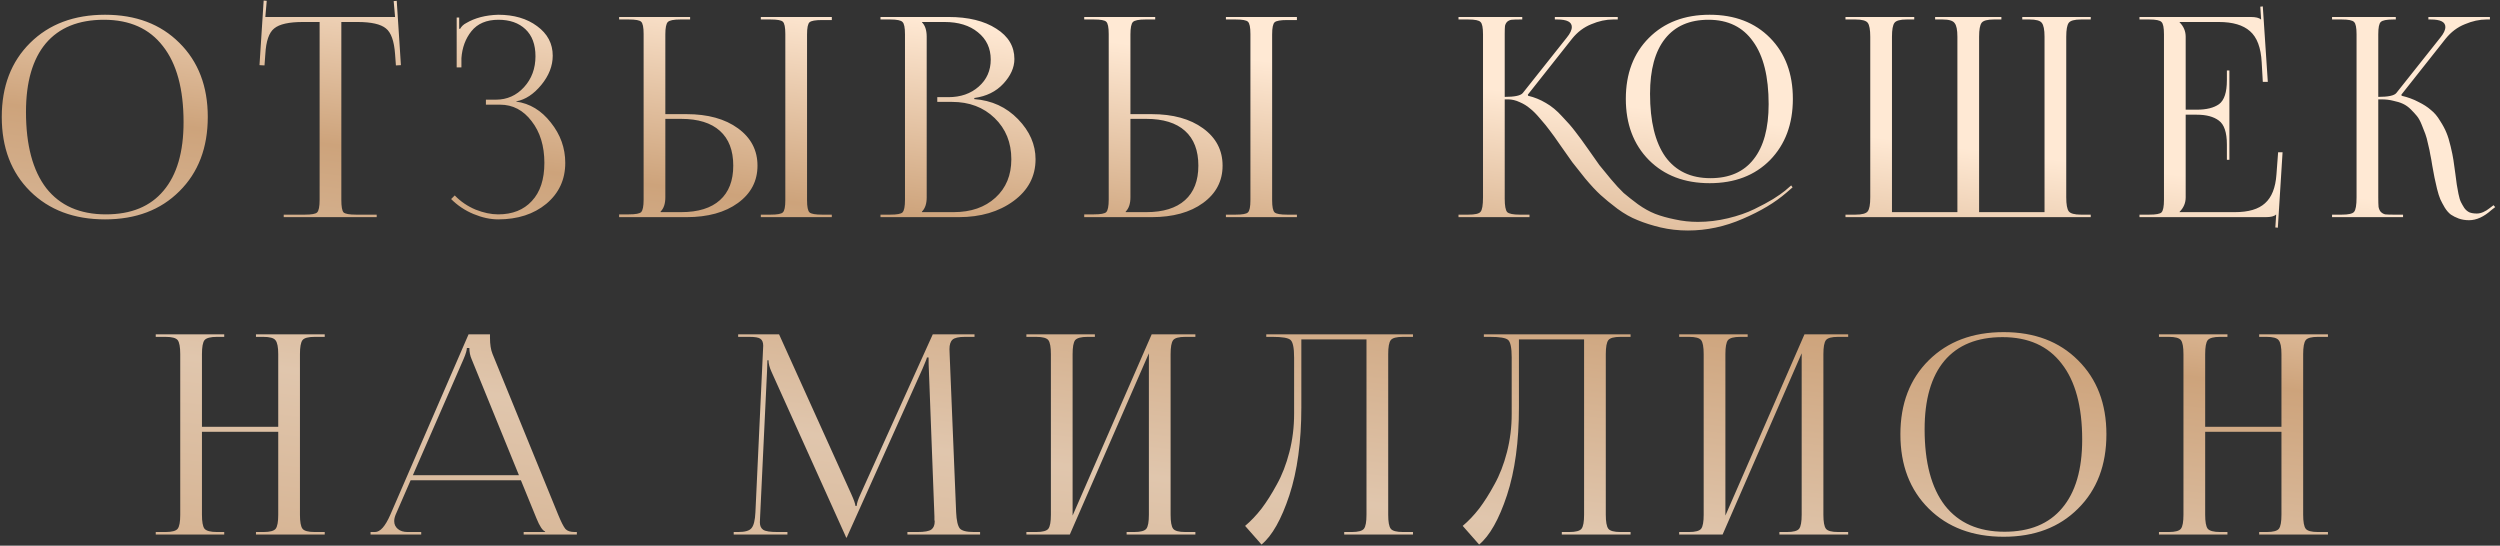 <?xml version="1.0" encoding="UTF-8"?> <svg xmlns="http://www.w3.org/2000/svg" width="449" height="98" viewBox="0 0 449 98" fill="none"><rect x="0" y="0" width="449" height="98" fill="#333333" stroke="none"/><path d="M18.867 39.4C13.3 39.4 8.817 37.717 5.417 34.35C2.017 30.983 0.317 26.533 0.317 21C0.317 15.5 2.017 11.067 5.417 7.7C8.817 4.333 13.3 2.65 18.867 2.65C24.4 2.65 28.85 4.333 32.217 7.7C35.617 11.067 37.317 15.5 37.317 21C37.317 26.533 35.617 30.983 32.217 34.35C28.85 37.717 24.4 39.4 18.867 39.4ZM19.017 38.5C23.55 38.5 27 37.083 29.367 34.25C31.767 31.417 32.967 27.317 32.967 21.95C32.967 15.983 31.733 11.433 29.267 8.3C26.833 5.133 23.3 3.55 18.667 3.55C14.1 3.55 10.617 4.967 8.217 7.8C5.85 10.633 4.667 14.733 4.667 20.1C4.667 26.067 5.883 30.633 8.317 33.8C10.783 36.933 14.35 38.5 19.017 38.5ZM50.955 39V38.55H54.755C55.955 38.55 56.688 38.417 56.955 38.15C57.255 37.85 57.404 37.1 57.404 35.9V3.95H54.404C51.904 3.95 50.188 4.333 49.255 5.1C48.321 5.833 47.788 7.367 47.654 9.7L47.505 11.75L46.605 11.7L47.355 0.1L47.904 0.15L47.654 3.05H70.954L70.704 0.2L71.254 0.15L72.004 11.7L71.105 11.75L70.954 9.7C70.788 7.367 70.238 5.833 69.305 5.1C68.371 4.333 66.671 3.95 64.204 3.95H61.304V35.9C61.304 37.1 61.438 37.85 61.705 38.15C62.005 38.417 62.755 38.55 63.955 38.55H67.654V39H50.955ZM87.27 18.8V17.9H89.07C91.07 17.9 92.754 17.15 94.121 15.65C95.487 14.15 96.171 12.3 96.171 10.1C96.171 8 95.57 6.383 94.371 5.25C93.171 4.117 91.554 3.55 89.52 3.55C87.387 3.55 85.77 4.233 84.671 5.6C83.604 6.933 83.004 8.55 82.871 10.45V12.1H82.02V3.15H82.471V5.15L82.621 5.2C82.887 4.733 83.254 4.383 83.721 4.15C85.287 3.217 87.204 2.717 89.471 2.65C92.304 2.65 94.637 3.333 96.471 4.7C98.337 6.067 99.27 7.833 99.27 10C99.27 11.833 98.587 13.583 97.221 15.25C95.854 16.917 94.354 17.9 92.721 18.2V18.25C95.154 18.583 97.221 19.833 98.921 22C100.654 24.167 101.521 26.583 101.521 29.25C101.521 32.25 100.387 34.7 98.121 36.6C95.854 38.467 92.971 39.4 89.471 39.4C88.07 39.4 86.604 39.083 85.07 38.45C83.537 37.817 82.187 36.917 81.02 35.75L81.671 35.1C82.737 36.2 83.987 37.05 85.421 37.65C86.854 38.217 88.204 38.5 89.471 38.5C92.037 38.5 94.054 37.7 95.52 36.1C97.02 34.5 97.77 32.217 97.77 29.25C97.77 26.217 97.004 23.717 95.471 21.75C93.971 19.783 92.087 18.8 89.82 18.8H87.27ZM136.644 39V38.55H138.394C139.594 38.55 140.327 38.417 140.594 38.15C140.894 37.883 141.044 37.15 141.044 35.95V6.1C141.044 4.9 140.894 4.167 140.594 3.9C140.327 3.633 139.594 3.5 138.394 3.5H136.644V3.05H149.394V3.6H147.644C146.444 3.6 145.694 3.733 145.394 4C145.094 4.267 144.944 5 144.944 6.2V35.95C144.944 37.15 145.094 37.883 145.394 38.15C145.694 38.417 146.444 38.55 147.644 38.55H149.394V39H136.644ZM111.194 39V38.5H112.944C114.144 38.5 114.877 38.367 115.144 38.1C115.444 37.8 115.594 37.05 115.594 35.85V6.1C115.594 4.9 115.444 4.167 115.144 3.9C114.877 3.633 114.144 3.5 112.944 3.5H111.194V3.05H123.944V3.5H122.194C120.994 3.5 120.244 3.65 119.944 3.95C119.644 4.25 119.494 5 119.494 6.2V20.5H123.294C127.127 20.5 130.211 21.35 132.544 23.05C134.877 24.75 136.044 26.983 136.044 29.75C136.044 32.517 134.877 34.75 132.544 36.45C130.211 38.15 127.127 39 123.294 39H111.194ZM119.494 21.35V35.45C119.494 36.583 119.211 37.433 118.644 38V38.1H122.344C125.377 38.1 127.694 37.383 129.294 35.95C130.894 34.517 131.694 32.45 131.694 29.75C131.694 27.017 130.894 24.933 129.294 23.5C127.694 22.067 125.377 21.35 122.344 21.35H119.494ZM165.585 38.1H171.285C174.385 38.1 176.885 37.233 178.785 35.5C180.685 33.767 181.635 31.467 181.635 28.6C181.635 25.6 180.635 23.133 178.635 21.2C176.635 19.267 174.085 18.3 170.985 18.3H168.335V17.45H170.335C172.535 17.45 174.352 16.817 175.785 15.55C177.219 14.283 177.935 12.667 177.935 10.7C177.935 8.667 177.169 7.033 175.635 5.8C174.135 4.567 172.135 3.95 169.635 3.95H165.585V4C166.152 4.567 166.435 5.433 166.435 6.6V35.45C166.435 36.583 166.152 37.433 165.585 38V38.1ZM158.135 39V38.55H159.885C161.085 38.55 161.819 38.417 162.085 38.15C162.385 37.85 162.535 37.1 162.535 35.9V6.15C162.535 4.95 162.385 4.217 162.085 3.95C161.819 3.65 161.085 3.5 159.885 3.5H158.135V3.05H170.335C173.902 3.05 176.769 3.75 178.935 5.15C181.102 6.517 182.185 8.333 182.185 10.6C182.185 12.133 181.519 13.617 180.185 15.05C178.885 16.45 177.152 17.3 174.985 17.6V17.8C178.119 18.033 180.735 19.233 182.835 21.4C184.935 23.567 185.985 25.967 185.985 28.6C185.985 31.667 184.669 34.167 182.035 36.1C179.402 38.033 176.119 39 172.185 39H158.135ZM220.175 39V38.55H221.925C223.125 38.55 223.859 38.417 224.125 38.15C224.425 37.883 224.575 37.15 224.575 35.95V6.1C224.575 4.9 224.425 4.167 224.125 3.9C223.859 3.633 223.125 3.5 221.925 3.5H220.175V3.05H232.925V3.6H231.175C229.975 3.6 229.225 3.733 228.925 4C228.625 4.267 228.475 5 228.475 6.2V35.95C228.475 37.15 228.625 37.883 228.925 38.15C229.225 38.417 229.975 38.55 231.175 38.55H232.925V39H220.175ZM194.725 39V38.5H196.475C197.675 38.5 198.409 38.367 198.675 38.1C198.975 37.8 199.125 37.05 199.125 35.85V6.1C199.125 4.9 198.975 4.167 198.675 3.9C198.409 3.633 197.675 3.5 196.475 3.5H194.725V3.05H207.475V3.5H205.725C204.525 3.5 203.775 3.65 203.475 3.95C203.175 4.25 203.025 5 203.025 6.2V20.5H206.825C210.659 20.5 213.742 21.35 216.075 23.05C218.409 24.75 219.575 26.983 219.575 29.75C219.575 32.517 218.409 34.75 216.075 36.45C213.742 38.15 210.659 39 206.825 39H194.725ZM203.025 21.35V35.45C203.025 36.583 202.742 37.433 202.175 38V38.1H205.875C208.909 38.1 211.225 37.383 212.825 35.95C214.425 34.517 215.225 32.45 215.225 29.75C215.225 27.017 214.425 24.933 212.825 23.5C211.225 22.067 208.909 21.35 205.875 21.35H203.025ZM317.898 28.75C315.165 31.517 311.548 32.9 307.048 32.9C302.548 32.9 298.915 31.517 296.148 28.75C293.381 25.95 291.998 22.283 291.998 17.75C291.998 13.217 293.381 9.567 296.148 6.8C298.915 4.033 302.548 2.65 307.048 2.65C311.548 2.65 315.165 4.033 317.898 6.8C320.631 9.567 321.998 13.217 321.998 17.75C321.998 22.283 320.631 25.95 317.898 28.75ZM307.198 32C310.598 32 313.181 30.867 314.948 28.6C316.748 26.333 317.648 23.033 317.648 18.7C317.648 13.767 316.715 10.017 314.848 7.45C313.015 4.85 310.348 3.55 306.848 3.55C303.448 3.55 300.848 4.683 299.048 6.95C297.248 9.217 296.348 12.517 296.348 16.85C296.348 21.783 297.265 25.55 299.098 28.15C300.965 30.717 303.665 32 307.198 32ZM261.948 39V38.55H263.698C264.898 38.55 265.631 38.383 265.898 38.05C266.198 37.717 266.348 36.85 266.348 35.45V6.15C266.348 4.95 266.198 4.217 265.898 3.95C265.631 3.65 264.898 3.5 263.698 3.5H261.948V3.05H273.398V3.5H272.948C272.315 3.5 271.831 3.517 271.498 3.55C271.198 3.583 270.931 3.7 270.698 3.9C270.498 4.1 270.365 4.35 270.298 4.65C270.265 4.95 270.248 5.417 270.248 6.05V17.4C272.048 17.4 273.131 17.167 273.498 16.7L281.398 6.75C281.998 6.017 282.298 5.383 282.298 4.85C282.298 3.95 281.431 3.5 279.698 3.5H279.248V3.05H290.548V3.5H289.698C288.431 3.5 287.131 3.783 285.798 4.35C284.465 4.883 283.315 5.75 282.348 6.95L274.398 17L274.448 17.2C275.581 17.467 276.648 17.9 277.648 18.5C278.648 19.067 279.615 19.867 280.548 20.9C281.515 21.9 282.298 22.8 282.898 23.6C283.531 24.4 284.348 25.517 285.348 26.95C286.148 28.083 286.781 28.983 287.248 29.65C287.748 30.283 288.431 31.117 289.298 32.15C290.165 33.183 290.931 34.017 291.598 34.65C292.298 35.25 293.165 35.933 294.198 36.7C295.231 37.433 296.248 38 297.248 38.4C298.281 38.8 299.465 39.133 300.798 39.4C302.131 39.7 303.515 39.85 304.948 39.85C306.748 39.85 308.548 39.633 310.348 39.2C312.148 38.767 313.731 38.217 315.098 37.55C316.465 36.883 317.581 36.283 318.448 35.75C319.348 35.183 320.065 34.683 320.598 34.25L321.698 33.3L321.948 33.65L320.848 34.6C318.815 36.367 316.198 37.933 312.998 39.3C309.798 40.7 306.515 41.4 303.148 41.4C301.448 41.4 299.815 41.217 298.248 40.85C296.715 40.483 295.348 40.05 294.148 39.55C292.948 39.083 291.731 38.4 290.498 37.5C289.265 36.567 288.248 35.733 287.448 35C286.648 34.267 285.731 33.283 284.698 32.05C283.698 30.817 282.931 29.85 282.398 29.15C281.865 28.417 281.148 27.4 280.248 26.1C279.448 24.933 278.815 24.05 278.348 23.45C277.915 22.85 277.331 22.133 276.598 21.3C275.898 20.467 275.281 19.85 274.748 19.45C274.248 19.017 273.648 18.65 272.948 18.35C272.248 18.017 271.548 17.85 270.848 17.85H270.248V35.45C270.248 35.483 270.248 35.533 270.248 35.6C270.248 35.633 270.248 35.667 270.248 35.7C270.248 36.967 270.398 37.767 270.698 38.1C271.031 38.4 271.781 38.55 272.948 38.55H274.698V39H261.948ZM331.448 39V38.55H333.248C334.415 38.55 335.148 38.35 335.448 37.95C335.748 37.55 335.898 36.717 335.898 35.45V6.6C335.898 5.333 335.748 4.5 335.448 4.1C335.148 3.7 334.415 3.5 333.248 3.5H331.448V3.05H343.798V3.5H342.448C341.281 3.5 340.548 3.7 340.248 4.1C339.948 4.5 339.798 5.333 339.798 6.6V38.1H351.548V35.45V6.6C351.548 5.367 351.381 4.55 351.048 4.15C350.748 3.717 350.031 3.5 348.898 3.5H347.548V3.05H359.448V3.5H358.098C356.931 3.5 356.198 3.7 355.898 4.1C355.598 4.5 355.448 5.333 355.448 6.6V35.45V38.1H367.198V6.6C367.198 5.333 367.031 4.5 366.698 4.1C366.398 3.7 365.665 3.5 364.498 3.5H363.198V3.05H375.498V3.5H373.748C372.581 3.5 371.848 3.7 371.548 4.1C371.248 4.5 371.098 5.333 371.098 6.6V35.45C371.098 36.717 371.248 37.55 371.548 37.95C371.848 38.35 372.581 38.55 373.748 38.55H375.498V39H331.448ZM400.399 28.7H399.949V25.95C399.949 23.783 399.465 22.35 398.499 21.65C397.565 20.95 396.249 20.6 394.549 20.6H392.549V35.45C392.549 36.45 392.182 37.317 391.449 38.05V38.1H401.399C403.832 38.1 405.632 37.567 406.799 36.5C407.999 35.433 408.682 33.717 408.849 31.35L409.149 27.35H409.949L409.099 40.9L408.649 40.85L408.799 38.55H408.749C408.449 38.85 407.832 39 406.899 39H384.249V38.55H385.999C387.199 38.55 387.932 38.417 388.199 38.15C388.499 37.85 388.649 37.1 388.649 35.9V6.15C388.649 4.95 388.499 4.217 388.199 3.95C387.932 3.65 387.199 3.5 385.999 3.5H384.249V3.05H404.199C405.132 3.05 405.749 3.2 406.049 3.5H406.099L405.949 1.2L406.399 1.15L407.299 14.7H406.399L406.199 11.2C406.065 8.567 405.365 6.7 404.099 5.6C402.865 4.5 400.999 3.95 398.499 3.95H391.449V4C392.182 4.733 392.549 5.6 392.549 6.6V19.7H394.549C396.282 19.7 397.615 19.367 398.549 18.7C399.482 18 399.949 16.567 399.949 14.4V12.65H400.399V28.7ZM418.837 39V38.55H420.587C421.787 38.55 422.52 38.383 422.787 38.05C423.087 37.717 423.237 36.85 423.237 35.45V6.15C423.237 4.95 423.087 4.217 422.787 3.95C422.52 3.65 421.787 3.5 420.587 3.5H418.837V3.05H430.287V3.5H429.837C428.637 3.5 427.887 3.65 427.587 3.95C427.287 4.217 427.137 4.95 427.137 6.15V17.4C428.937 17.4 430.02 17.167 430.387 16.7L438.287 6.75C438.887 6.017 439.187 5.383 439.187 4.85C439.187 3.95 438.32 3.5 436.587 3.5H436.137V3.05H447.187V3.5H446.587C445.32 3.5 444.02 3.783 442.687 4.35C441.353 4.883 440.203 5.75 439.237 6.95L431.287 17L431.337 17.2C432.47 17.467 433.47 17.833 434.337 18.3C435.237 18.733 435.987 19.217 436.587 19.75C437.22 20.25 437.77 20.9 438.237 21.7C438.737 22.467 439.12 23.183 439.387 23.85C439.653 24.483 439.903 25.3 440.137 26.3C440.37 27.267 440.537 28.083 440.637 28.75C440.737 29.383 440.853 30.217 440.987 31.25C441.087 32.083 441.17 32.717 441.237 33.15C441.303 33.583 441.403 34.133 441.537 34.8C441.67 35.467 441.82 35.967 441.987 36.3C442.153 36.633 442.353 36.983 442.587 37.35C442.853 37.717 443.17 37.983 443.537 38.15C443.903 38.283 444.337 38.35 444.837 38.35C445.57 38.35 446.353 38.017 447.187 37.35L447.837 36.85L448.137 37.2L447.487 37.7C446.12 38.933 444.77 39.55 443.437 39.55C442.77 39.55 442.153 39.45 441.587 39.25C441.053 39.05 440.587 38.817 440.187 38.55C439.787 38.25 439.42 37.833 439.087 37.3C438.753 36.733 438.487 36.233 438.287 35.8C438.087 35.333 437.887 34.7 437.687 33.9C437.487 33.067 437.337 32.4 437.237 31.9C437.137 31.4 437.003 30.683 436.837 29.75C436.703 28.883 436.587 28.233 436.487 27.8C436.42 27.333 436.287 26.7 436.087 25.9C435.92 25.1 435.753 24.483 435.587 24.05C435.42 23.583 435.203 23.033 434.937 22.4C434.67 21.733 434.387 21.217 434.087 20.85C433.787 20.483 433.42 20.083 432.987 19.65C432.553 19.217 432.087 18.883 431.587 18.65C431.087 18.417 430.503 18.233 429.837 18.1C429.203 17.933 428.503 17.85 427.737 17.85H427.137V35.45C427.137 36.183 427.153 36.75 427.187 37.15C427.253 37.517 427.387 37.817 427.587 38.05C427.82 38.283 428.087 38.433 428.387 38.5C428.72 38.533 429.203 38.55 429.837 38.55H431.587V39H418.837ZM27.971 96V95.55H29.721C30.888 95.55 31.621 95.35 31.921 94.95C32.221 94.55 32.371 93.717 32.371 92.45V63.6C32.371 62.333 32.221 61.5 31.921 61.1C31.621 60.7 30.888 60.5 29.721 60.5H27.971V60.05H40.271V60.5H38.971C37.805 60.5 37.055 60.7 36.721 61.1C36.421 61.5 36.271 62.333 36.271 63.6V76.65H49.971V63.6C49.971 62.333 49.805 61.5 49.471 61.1C49.171 60.7 48.438 60.5 47.271 60.5H45.971V60.05H58.321V60.5H56.521C55.355 60.5 54.621 60.7 54.321 61.1C54.021 61.5 53.871 62.333 53.871 63.6V92.45C53.871 93.717 54.021 94.55 54.321 94.95C54.621 95.35 55.355 95.55 56.521 95.55H58.321V96H45.971V95.55H47.321C48.488 95.55 49.221 95.35 49.521 94.95C49.821 94.55 49.971 93.717 49.971 92.45V77.55H36.271V92.45C36.271 93.717 36.421 94.55 36.721 94.95C37.055 95.35 37.805 95.55 38.971 95.55H40.271V96H27.971ZM66.551 96V95.55H67.351C68.285 95.55 69.201 94.517 70.101 92.45L84.151 60.05H88.001V60.65C88.001 61.85 88.151 62.817 88.451 63.55L100.251 92.45C100.785 93.75 101.218 94.6 101.551 95C101.885 95.367 102.435 95.55 103.201 95.55H103.601V96H94.051V95.55H97.901V95.45C97.435 95.283 96.918 94.5 96.351 93.1L93.551 86.25H73.751L71.051 92.45C70.885 92.85 70.801 93.233 70.801 93.6C70.801 94.167 71.018 94.633 71.451 95C71.885 95.367 72.468 95.55 73.201 95.55H75.651V96H66.551ZM74.151 85.35H93.201L84.701 64.5C84.435 63.9 84.301 63.233 84.301 62.5H83.851C83.851 62.9 83.651 63.567 83.251 64.5L74.151 85.35ZM131.773 96V95.55H132.573C133.807 95.55 134.607 95.317 134.973 94.85C135.373 94.383 135.607 93.433 135.673 92L137.023 63.15C137.057 62.583 137.073 62.233 137.073 62.1C137.073 61.5 136.907 61.083 136.573 60.85C136.273 60.617 135.607 60.5 134.573 60.5H132.573V60.05H139.923L152.873 88.7C153.373 89.8 153.623 90.517 153.623 90.85H153.873C153.873 90.417 154.107 89.7 154.573 88.7L167.523 60.05H175.023V60.5H173.323C172.19 60.5 171.44 60.667 171.073 61C170.707 61.333 170.523 61.9 170.523 62.7C170.523 62.833 170.54 63.283 170.573 64.05L171.723 92C171.79 93.467 172.007 94.433 172.373 94.9C172.74 95.333 173.59 95.55 174.923 95.55H176.023V96H162.973V95.55H164.773C166.04 95.55 166.873 95.4 167.273 95.1C167.673 94.8 167.873 94.317 167.873 93.65C167.873 93.55 167.857 93.45 167.823 93.35C167.823 93.25 167.823 93.15 167.823 93.05C167.823 92.917 167.823 92.817 167.823 92.75L166.823 66.4C166.79 65.8 166.773 65.067 166.773 64.2H166.473C166.473 64.333 166.207 65.017 165.673 66.25L152.223 96.2L152.073 96.55H151.973L151.823 96.2L138.573 66.8C138.207 66 138.023 65.3 138.023 64.7H137.823C137.823 65.233 137.807 65.8 137.773 66.4L136.523 92.65C136.49 93.35 136.473 93.733 136.473 93.8C136.473 94.433 136.673 94.883 137.073 95.15C137.473 95.417 138.323 95.55 139.623 95.55H141.423V96H131.773ZM184.34 96V95.55H186.09C187.257 95.55 187.99 95.35 188.29 94.95C188.59 94.55 188.74 93.717 188.74 92.45V63.6C188.74 62.333 188.59 61.5 188.29 61.1C187.99 60.7 187.257 60.5 186.09 60.5H184.34V60.05H196.64V60.5H195.34C194.174 60.5 193.424 60.7 193.09 61.1C192.79 61.5 192.64 62.333 192.64 63.6V92.6L206.84 60.05H214.69V60.5H212.89C211.724 60.5 210.99 60.7 210.69 61.1C210.39 61.5 210.24 62.333 210.24 63.6V92.45C210.24 93.717 210.39 94.55 210.69 94.95C210.99 95.35 211.724 95.55 212.89 95.55H214.69V96H202.34V95.55H203.69C204.857 95.55 205.59 95.35 205.89 94.95C206.19 94.55 206.34 93.717 206.34 92.45V63.45L192.14 96H184.34ZM227.421 60.05H231.721H245.421H253.771V60.5H251.971C250.804 60.5 250.071 60.7 249.771 61.1C249.471 61.5 249.321 62.333 249.321 63.6V92.45C249.321 93.717 249.471 94.55 249.771 94.95C250.071 95.35 250.804 95.55 251.971 95.55H253.771V96H241.421V95.55H242.771C243.937 95.55 244.671 95.35 244.971 94.95C245.271 94.55 245.421 93.717 245.421 92.45V60.95H233.721V73.15C233.721 79.317 233.004 84.583 231.571 88.95C230.137 93.283 228.471 96.233 226.571 97.8L223.621 94.45C224.654 93.583 225.637 92.55 226.571 91.35C227.504 90.117 228.421 88.667 229.321 87C230.254 85.333 231.004 83.4 231.571 81.2C232.137 79 232.421 76.717 232.421 74.35V64.2C232.421 62.467 232.204 61.417 231.771 61.05C231.371 60.683 230.287 60.5 228.521 60.5H227.421V60.05ZM266.501 60.05H270.801H284.501H292.851V60.5H291.051C289.884 60.5 289.151 60.7 288.851 61.1C288.551 61.5 288.401 62.333 288.401 63.6V92.45C288.401 93.717 288.551 94.55 288.851 94.95C289.151 95.35 289.884 95.55 291.051 95.55H292.851V96H280.501V95.55H281.851C283.017 95.55 283.751 95.35 284.051 94.95C284.351 94.55 284.501 93.717 284.501 92.45V60.95H272.801V73.15C272.801 79.317 272.084 84.583 270.651 88.95C269.217 93.283 267.551 96.233 265.651 97.8L262.701 94.45C263.734 93.583 264.717 92.55 265.651 91.35C266.584 90.117 267.501 88.667 268.401 87C269.334 85.333 270.084 83.4 270.651 81.2C271.217 79 271.501 76.717 271.501 74.35V64.2C271.501 62.467 271.284 61.417 270.851 61.05C270.451 60.683 269.367 60.5 267.601 60.5H266.501V60.05ZM301.581 96V95.55H303.331C304.497 95.55 305.231 95.35 305.531 94.95C305.831 94.55 305.981 93.717 305.981 92.45V63.6C305.981 62.333 305.831 61.5 305.531 61.1C305.231 60.7 304.497 60.5 303.331 60.5H301.581V60.05H313.881V60.5H312.581C311.414 60.5 310.664 60.7 310.331 61.1C310.031 61.5 309.881 62.333 309.881 63.6V92.6L324.081 60.05H331.931V60.5H330.131C328.964 60.5 328.231 60.7 327.931 61.1C327.631 61.5 327.481 62.333 327.481 63.6V92.45C327.481 93.717 327.631 94.55 327.931 94.95C328.231 95.35 328.964 95.55 330.131 95.55H331.931V96H319.581V95.55H320.931C322.097 95.55 322.831 95.35 323.131 94.95C323.431 94.55 323.581 93.717 323.581 92.45V63.45L309.381 96H301.581ZM359.861 96.4C354.294 96.4 349.811 94.717 346.411 91.35C343.011 87.983 341.311 83.533 341.311 78C341.311 72.5 343.011 68.067 346.411 64.7C349.811 61.333 354.294 59.65 359.861 59.65C365.394 59.65 369.844 61.333 373.211 64.7C376.611 68.067 378.311 72.5 378.311 78C378.311 83.533 376.611 87.983 373.211 91.35C369.844 94.717 365.394 96.4 359.861 96.4ZM360.011 95.5C364.544 95.5 367.994 94.083 370.361 91.25C372.761 88.417 373.961 84.317 373.961 78.95C373.961 72.983 372.727 68.433 370.261 65.3C367.827 62.133 364.294 60.55 359.661 60.55C355.094 60.55 351.611 61.967 349.211 64.8C346.844 67.633 345.661 71.733 345.661 77.1C345.661 83.067 346.877 87.633 349.311 90.8C351.777 93.933 355.344 95.5 360.011 95.5ZM387.749 96V95.55H389.499C390.665 95.55 391.399 95.35 391.699 94.95C391.999 94.55 392.149 93.717 392.149 92.45V63.6C392.149 62.333 391.999 61.5 391.699 61.1C391.399 60.7 390.665 60.5 389.499 60.5H387.749V60.05H400.049V60.5H398.749C397.582 60.5 396.832 60.7 396.499 61.1C396.199 61.5 396.049 62.333 396.049 63.6V76.65H409.749V63.6C409.749 62.333 409.582 61.5 409.249 61.1C408.949 60.7 408.215 60.5 407.049 60.5H405.749V60.05H418.099V60.5H416.299C415.132 60.5 414.399 60.7 414.099 61.1C413.799 61.5 413.649 62.333 413.649 63.6V92.45C413.649 93.717 413.799 94.55 414.099 94.95C414.399 95.35 415.132 95.55 416.299 95.55H418.099V96H405.749V95.55H407.099C408.265 95.55 408.999 95.35 409.299 94.95C409.599 94.55 409.749 93.717 409.749 92.45V77.55H396.049V92.45C396.049 93.717 396.199 94.55 396.499 94.95C396.832 95.35 397.582 95.55 398.749 95.55H400.049V96H387.749Z" fill="url(#paint0_linear_695_174)"></path><defs><linearGradient id="paint0_linear_695_174" x1="61.692" y1="-44" x2="40.115" y2="128.962" gradientUnits="userSpaceOnUse"><stop offset="0.006" stop-color="#FFE9D4"></stop><stop offset="0.195" stop-color="#FFE9D4"></stop><stop offset="0.4" stop-color="#CDA37B"></stop><stop offset="0.635" stop-color="#E0C6AD"></stop><stop offset="1" stop-color="#CDA37B"></stop></linearGradient></defs></svg> 
